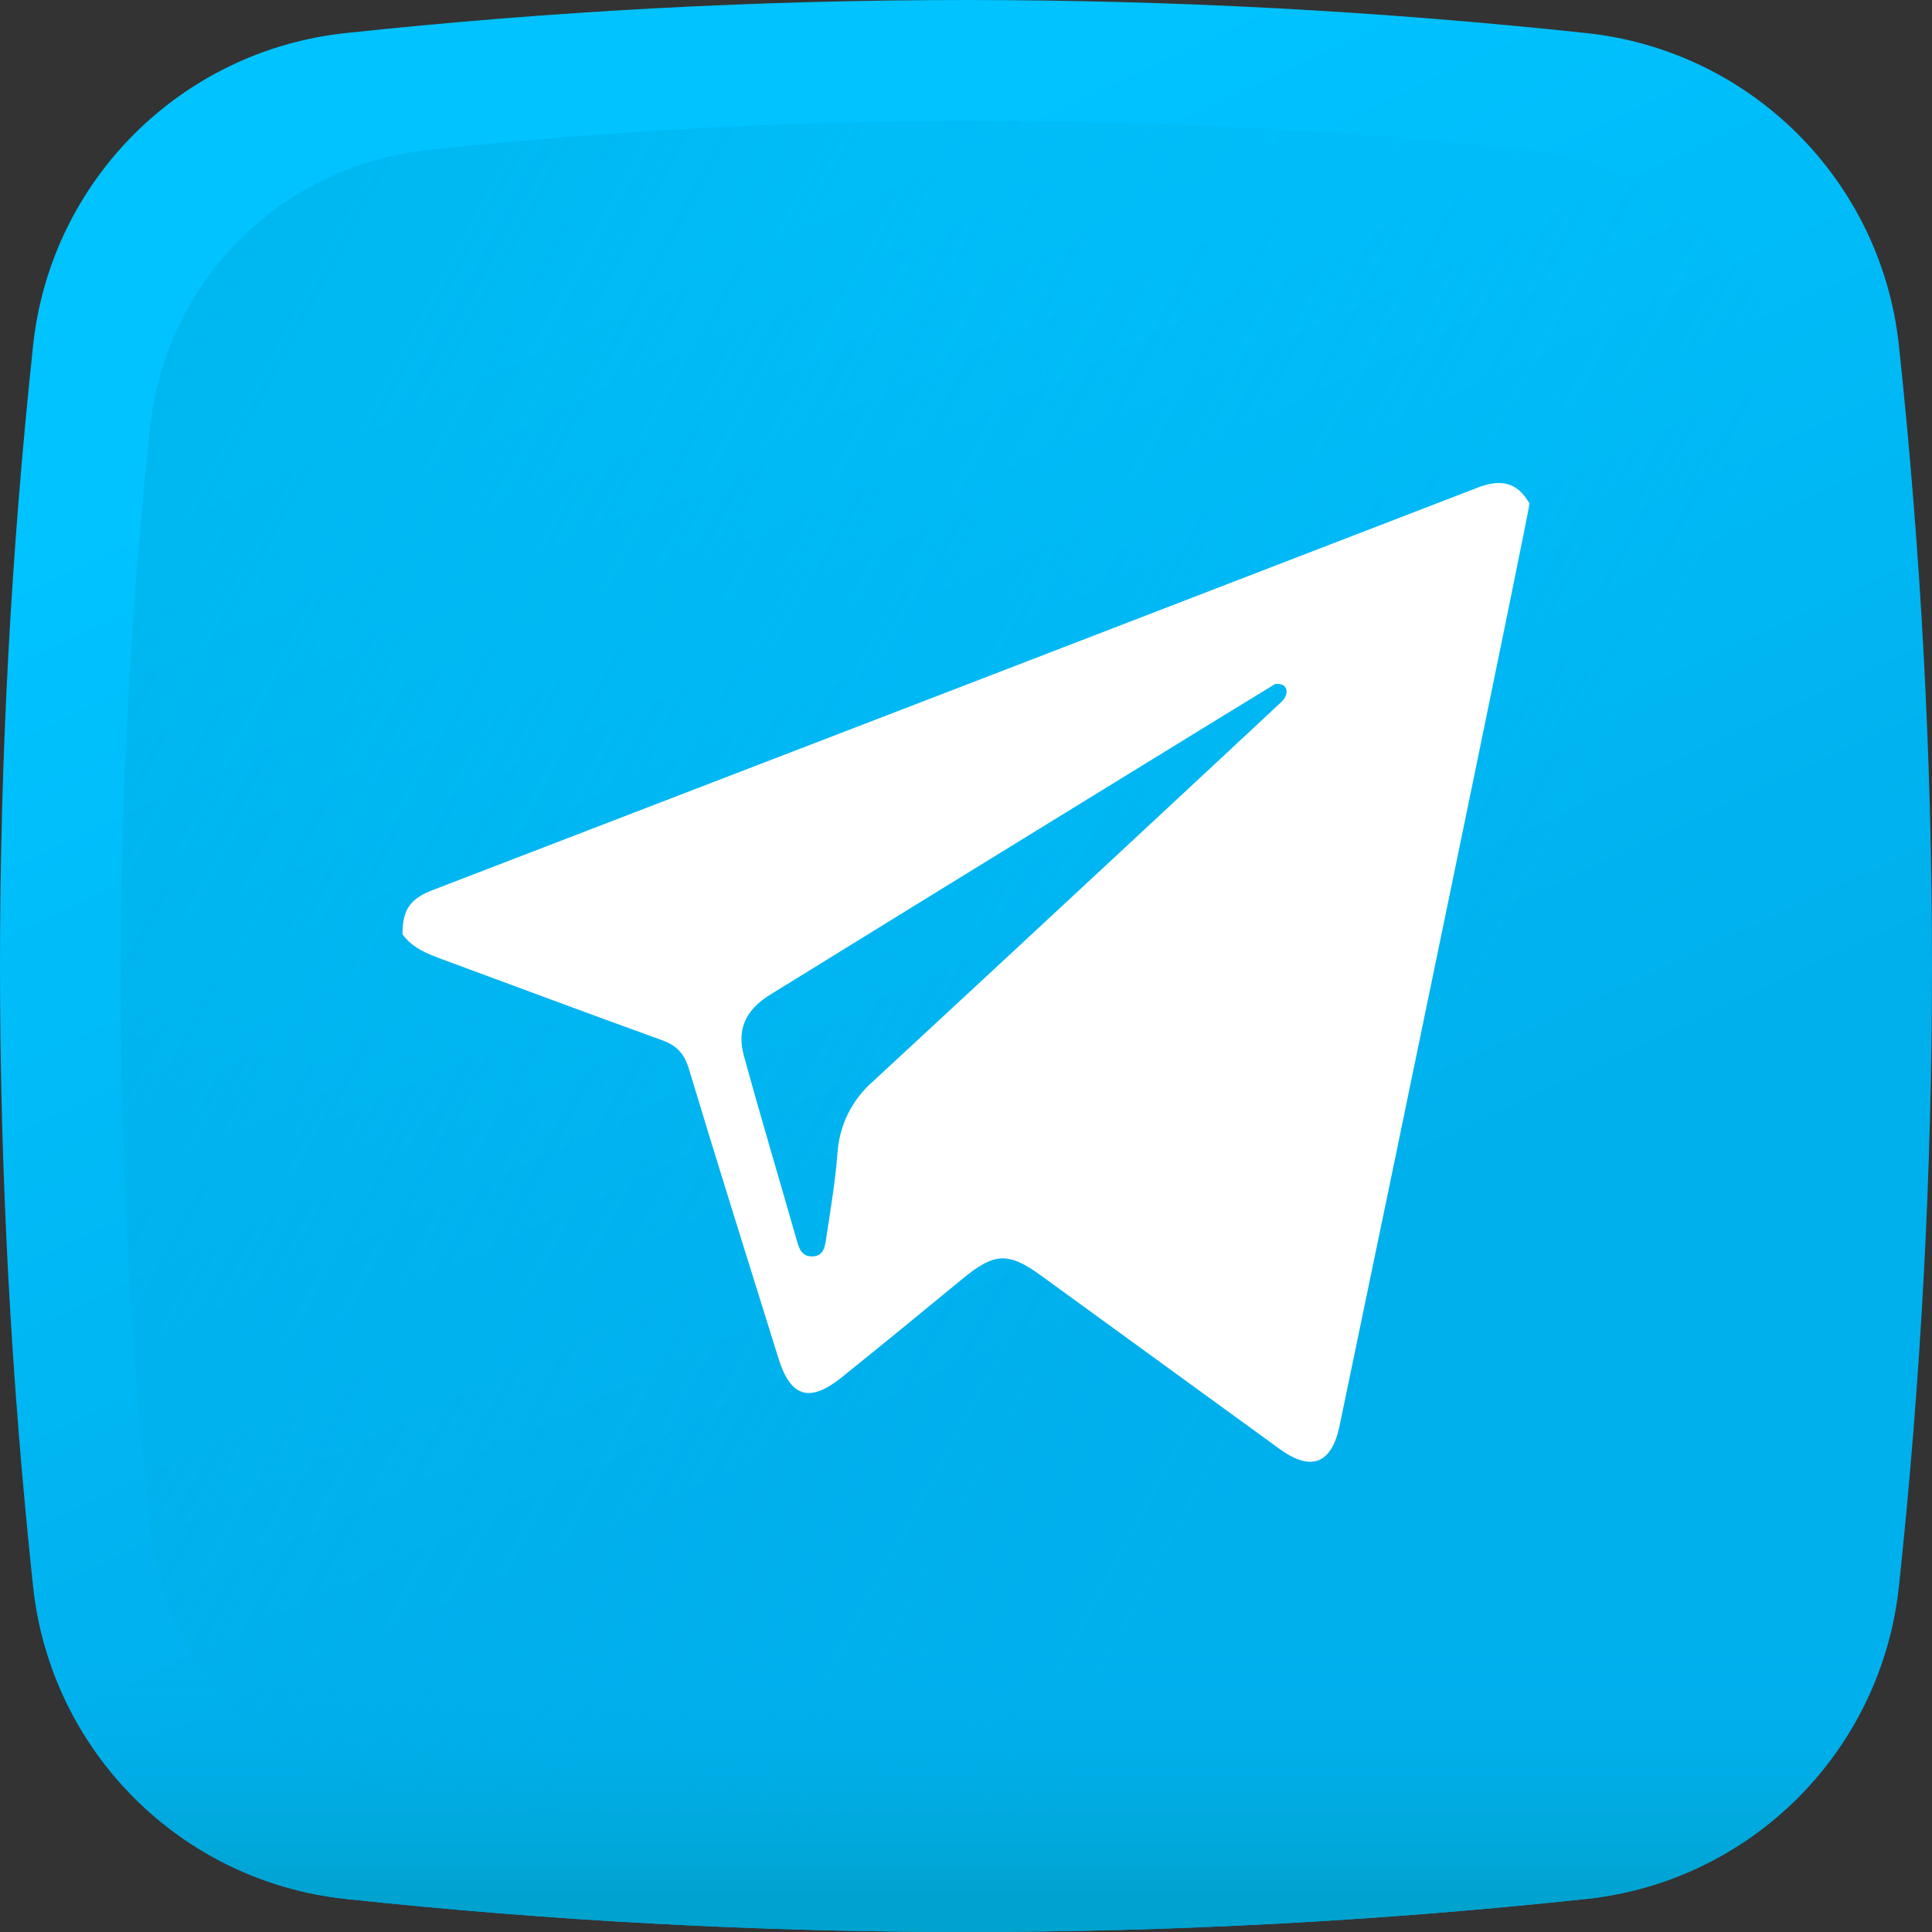 <svg width="48" height="48" viewBox="0 0 48 48" fill="none" xmlns="http://www.w3.org/2000/svg">
<rect x="0" y="0" width="48" height="48" fill="#333333" stroke="none"/>
<g clip-path="url(#clip0_1_102)">
<path d="M39.414 47.178C29.148 48.274 18.851 48.274 8.585 47.178C4.492 46.741 1.259 43.508 0.822 39.414C-0.274 29.148 -0.274 18.851 0.822 8.585C1.259 4.492 4.492 1.259 8.585 0.822C18.851 -0.274 29.148 -0.274 39.414 0.822C43.508 1.259 46.741 4.492 47.178 8.585C48.274 18.851 48.274 29.148 47.178 39.414C46.741 43.508 43.508 46.741 39.414 47.178Z" fill="url(#paint0_linear_1_102)"/>
<path d="M44.864 10.618C44.477 6.986 41.608 4.117 37.975 3.729C28.865 2.757 19.728 2.757 10.618 3.729C6.986 4.117 4.117 6.986 3.729 10.618C2.757 19.728 2.757 28.865 3.729 37.975C4.117 41.608 6.986 44.477 10.618 44.864C19.728 45.837 28.865 45.837 37.975 44.864C41.608 44.477 44.477 41.608 44.864 37.975C45.837 28.865 45.837 19.728 44.864 10.618Z" fill="url(#paint1_linear_1_102)"/>
<path d="M0.719 38.419C0.752 38.751 0.786 39.083 0.822 39.414C1.259 43.508 4.492 46.741 8.586 47.178C18.852 48.274 29.148 48.274 39.414 47.178C43.508 46.741 46.741 43.508 47.178 39.414C47.214 39.083 47.248 38.751 47.281 38.419H0.719Z" fill="url(#paint2_linear_1_102)"/>
<path d="M38 12.509C38 12.675 34.634 28.93 33.281 35.424C33.085 36.367 32.579 36.571 31.793 36C29.82 34.567 27.847 33.133 25.875 31.699C25.046 31.096 24.707 31.116 23.901 31.782C22.911 32.599 21.917 33.411 20.917 34.216C20.113 34.863 19.641 34.716 19.339 33.743C18.594 31.349 17.839 28.957 17.115 26.556C17.001 26.177 16.814 25.976 16.452 25.845C14.616 25.182 12.787 24.498 10.956 23.822C10.593 23.688 10.237 23.543 10 23.212C10 22.618 10.174 22.335 10.744 22.116C19.399 18.788 28.053 15.456 36.704 12.118C37.279 11.895 37.691 11.968 38 12.509ZM31.682 16.993C31.607 17.033 23.221 22.186 19.139 24.71C18.524 25.091 18.301 25.568 18.483 26.234C18.9 27.76 19.356 29.275 19.79 30.797C19.85 31.006 19.909 31.212 20.165 31.215C20.484 31.219 20.498 30.942 20.531 30.731C20.638 30.037 20.754 29.343 20.807 28.644C20.83 28.304 20.919 27.972 21.07 27.667C21.222 27.363 21.432 27.091 21.689 26.867C24.473 24.296 31.234 18.006 31.837 17.438C32.035 17.252 32.019 16.96 31.682 16.993Z" fill="white"/>
</g>
<defs>
<linearGradient id="paint0_linear_1_102" x1="15.937" y1="6.749" x2="28.078" y2="32.724" gradientUnits="userSpaceOnUse">
<stop stop-color="#00C3FF"/>
<stop offset="1" stop-color="#00B0ED"/>
</linearGradient>
<linearGradient id="paint1_linear_1_102" x1="34.448" y1="29.742" x2="-35.289" y2="-7.667" gradientUnits="userSpaceOnUse">
<stop stop-color="#00B0ED" stop-opacity="0"/>
<stop offset="1" stop-color="#00A2CE"/>
</linearGradient>
<linearGradient id="paint2_linear_1_102" x1="24" y1="41.005" x2="24" y2="47.294" gradientUnits="userSpaceOnUse">
<stop stop-color="#00B0ED" stop-opacity="0"/>
<stop offset="1" stop-color="#00A2CE"/>
</linearGradient>
<clipPath id="clip0_1_102">
<rect width="48" height="48" fill="white"/>
</clipPath>
</defs>
</svg>
